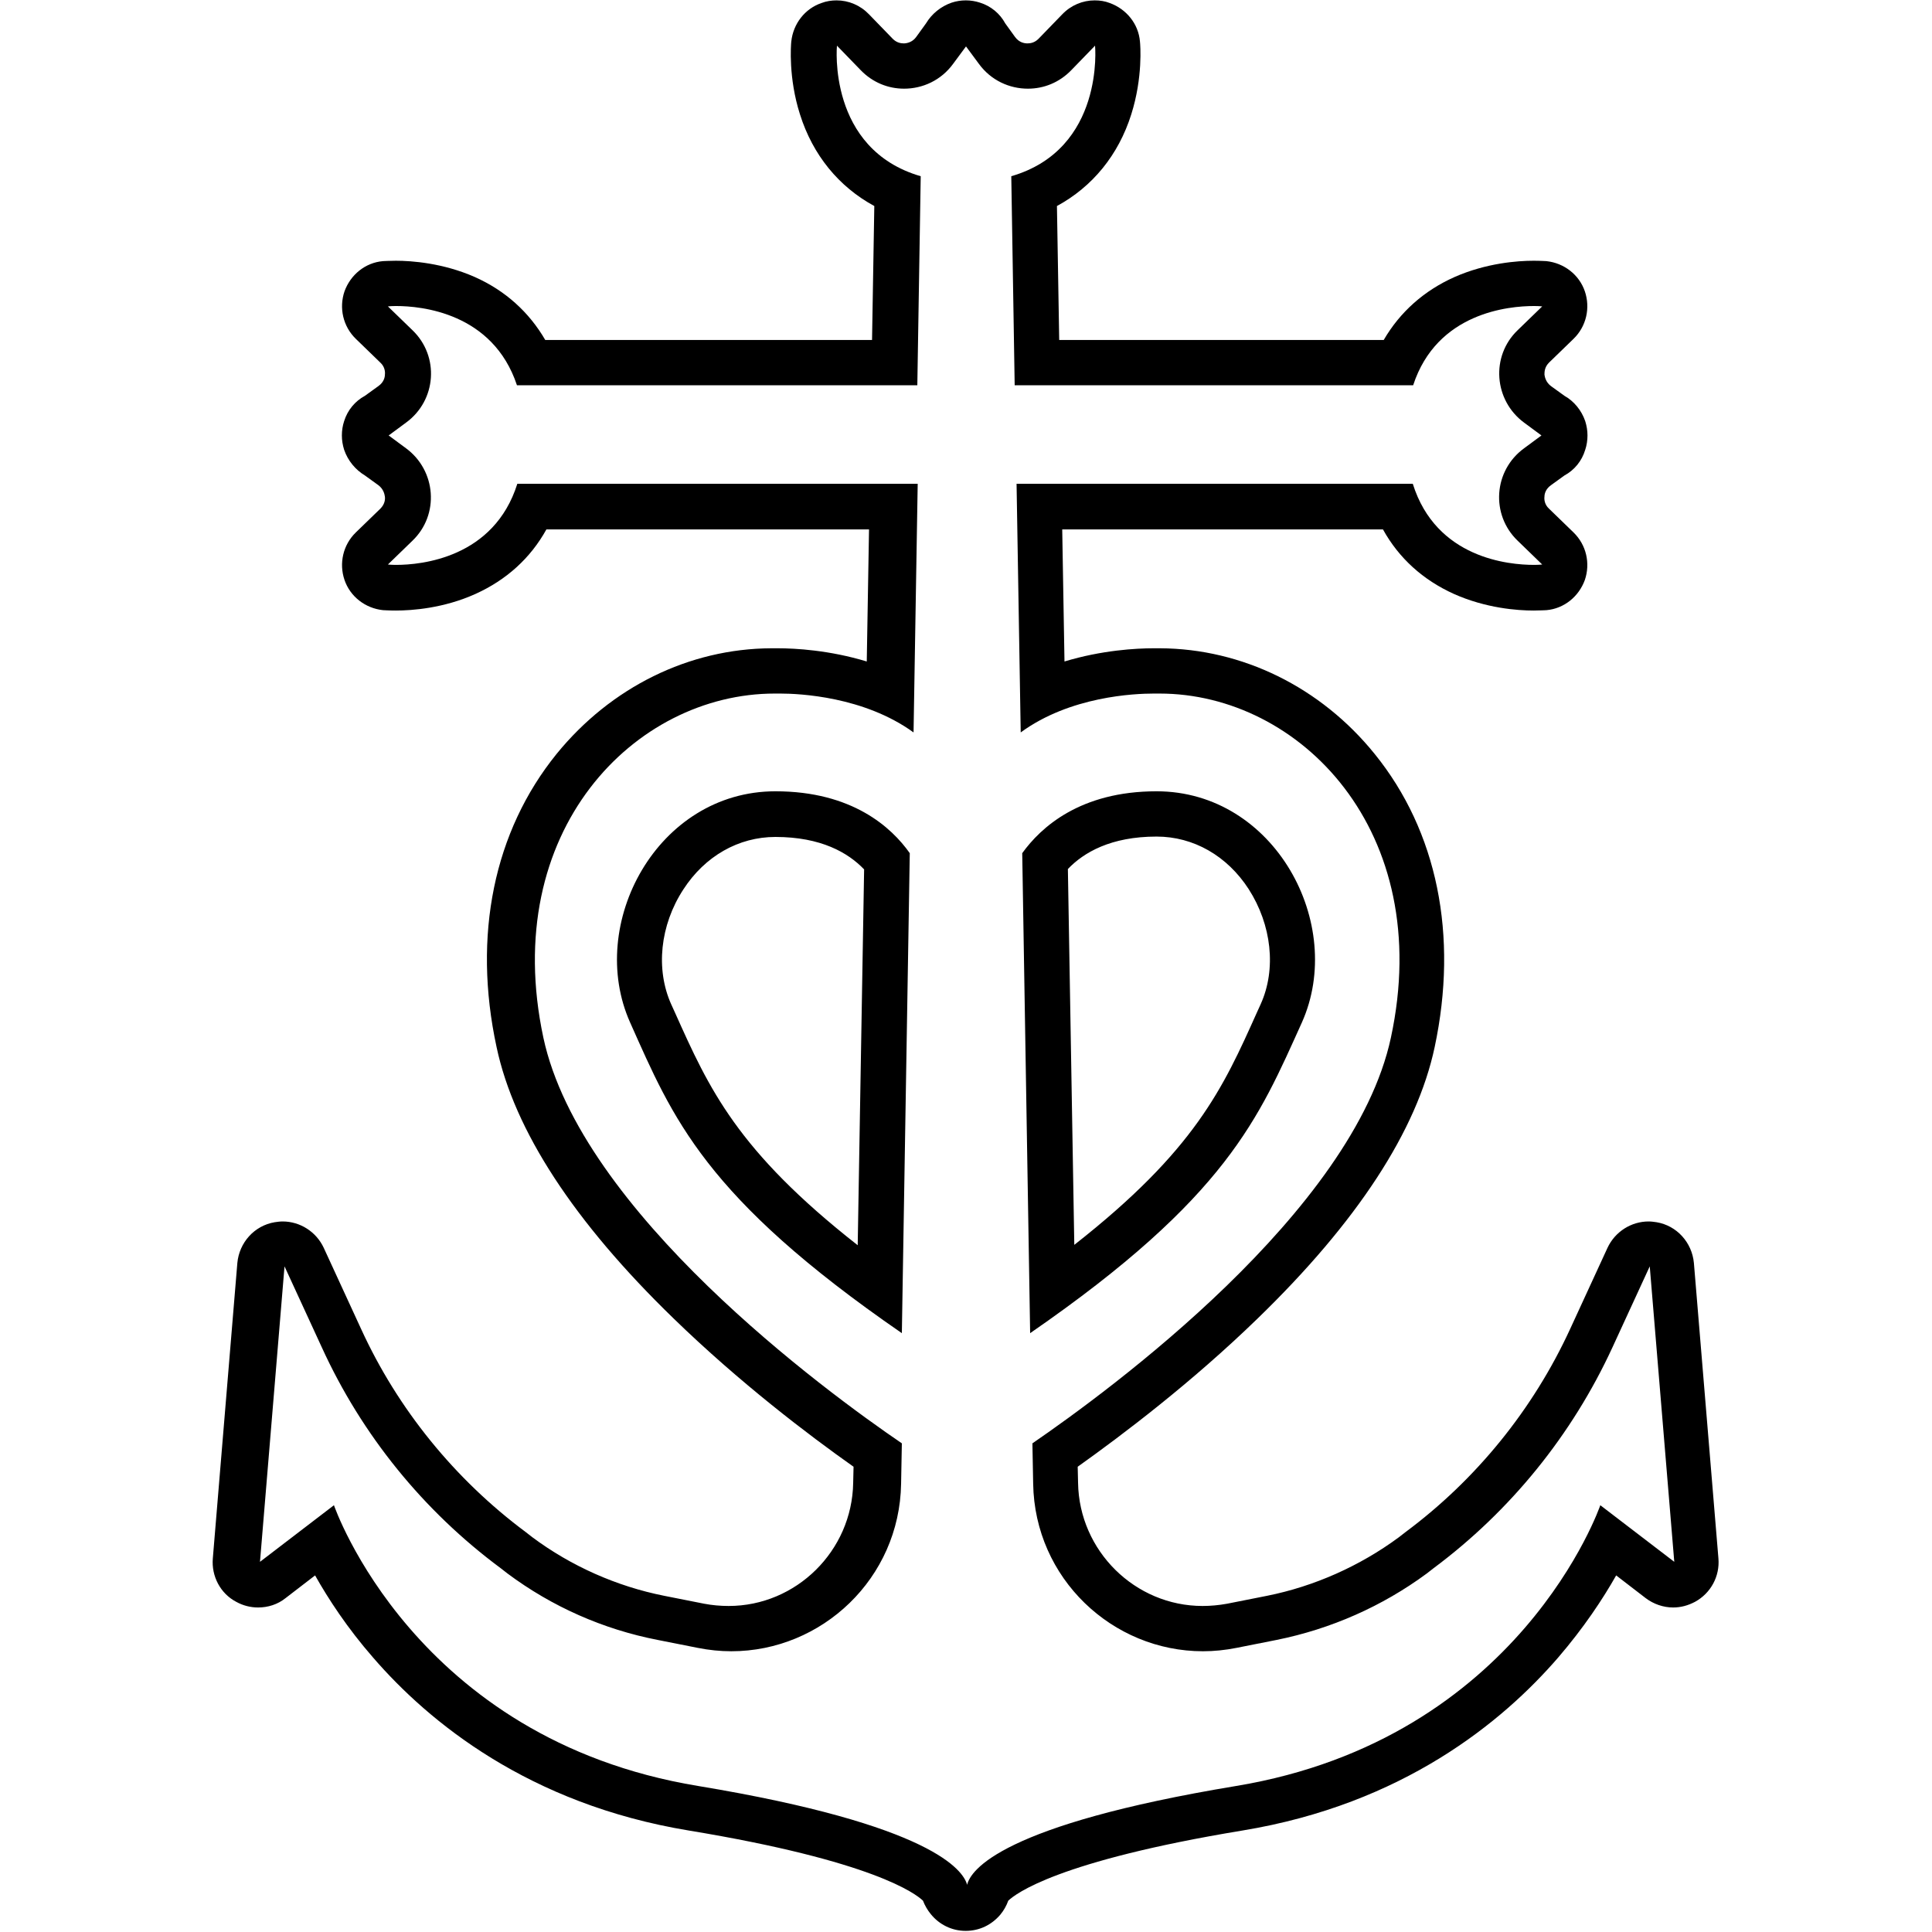<?xml version="1.0" encoding="utf-8"?>
<!-- Generator: Adobe Illustrator 24.2.1, SVG Export Plug-In . SVG Version: 6.00 Build 0)  -->
<svg version="1.1" id="Capa_1" xmlns="http://www.w3.org/2000/svg" xmlns:xlink="http://www.w3.org/1999/xlink" x="0px" y="0px"
	 viewBox="0 0 512 512" style="enable-background:new 0 0 512 512;" xml:space="preserve">
<g>
	<path d="M290.2,12.1c0,0,2.6,27.4-22.2,34.6l0.9,55.4h105.6c6.3-19.3,25.4-21,32-21c1.4,0,2.2,0.1,2.2,0.1l-6.5,6.3
		c-7.2,6.9-6.3,18.6,1.7,24.5l4.6,3.4h0.1l-0.1,0l0.1,0h-0.1l-4.6,3.4c-8.1,5.9-8.9,17.6-1.7,24.5l6.5,6.3c0,0-0.8,0.1-2.2,0.1
		c-6.6,0-25.9-1.7-32.1-21.5h-105l1.1,65.9c13.1-9.6,30.2-10.3,35.3-10.3c0.9,0,1.5,0,1.5,0c37.1,0,73.1,36.4,61.3,91.2
		c-9.9,46.1-74.6,93.5-95,107.5l0.2,10.7c0.4,25.1,21,44.4,45,44.4c2.9,0,5.9-0.3,8.9-0.9l10.6-2.1c14.4-2.9,28-8.9,39.8-17.6
		l1.8-1.4c20.4-15.2,36.7-35.3,47.4-58.5l9.9-21.5l6.5,78.3l-19.6-15c0,0-21.2,61.9-96.5,74.4c-62.2,10.3-70.4,22.3-71.3,26.2
		c0,0,0,0.2,0,0.2c0,0,0,0,0,0c0,0,0,0,0,0c0,0,0-0.2,0-0.2c-1-3.8-9.2-15.9-71.3-26.2c-75.3-12.4-96.5-74.4-96.5-74.4l-19.6,15
		l6.5-78.3l9.9,21.5c10.6,23.2,26.9,43.3,47.4,58.5l1.8,1.4c11.8,8.8,25.4,14.8,39.8,17.6l10.6,2.1c3,0.6,6,0.9,8.9,0.9
		c24,0,44.6-19.3,45-44.4l0.2-10.7c-20.4-13.9-85.1-61.4-95-107.5c-11.7-54.8,24.2-91.2,61.3-91.2c0,0,0.5,0,1.5,0
		c5.1,0,22.2,0.8,35.3,10.3l1.1-65.9H137.1c-6.2,19.7-25.5,21.5-32.1,21.5c-1.4,0-2.2-0.1-2.2-0.1l6.5-6.3
		c7.2-6.9,6.3-18.6-1.7-24.5l-4.6-3.4h-0.1l0.1,0l-0.1,0h0.1l4.6-3.4c8.1-5.9,8.9-17.6,1.7-24.5l-6.5-6.3c0,0,0.8-0.1,2.2-0.1
		c6.5,0,25.6,1.7,32,21h106.1l0.9-55.4c-24.8-7.2-22.2-34.6-22.2-34.6l6.3,6.5c3.2,3.3,7.3,4.9,11.5,4.9c4.9,0,9.8-2.2,13-6.6
		l3.4-4.6v-0.1l0,0.1l0-0.1v0.1l3.4,4.6c3.2,4.4,8.1,6.6,13,6.6c4.2,0,8.3-1.6,11.5-4.9L290.2,12.1 M273,353.3
		c52.3-36.1,60.6-57.1,72-82.3c11.7-26.1-7.2-61.3-38.5-61.3c-20.3,0-30.7,9.6-35.6,16.4L273,353.3 M239,353.3l2.1-127.2
		c-4.8-6.8-15.2-16.4-35.6-16.4c-31.3,0-50.2,35.2-38.5,61.3C178.3,296.3,186.6,317.2,239,353.3 M255.9,0.1c-1.2,0-2.5,0.2-3.7,0.6
		c-2.9,1-5.3,3-6.8,5.5l-2.6,3.6c-1,1.4-2.5,1.7-3.3,1.7c-0.8,0-1.9-0.2-2.9-1.2l-6.3-6.5c-2.3-2.4-5.4-3.7-8.6-3.7
		c-1.3,0-2.7,0.2-4,0.7c-4.4,1.5-7.5,5.5-8,10.2c-0.1,0.9-0.8,9.6,2.3,19.3c3.4,10.8,10.3,19.2,19.7,24.3l-0.6,35.5h-86.6
		c-4.3-7.4-10.6-13.1-18.7-16.7c-8.4-3.7-16.7-4.3-20.9-4.3c-1.8,0-3,0.1-3.4,0.1c-4.7,0.4-8.6,3.6-10.2,8c-1.5,4.4-0.4,9.3,3,12.6
		l6.5,6.3c1.2,1.1,1.3,2.5,1.2,3.2c0,0.7-0.3,2-1.7,3l-3.6,2.6c-2.6,1.4-4.6,3.8-5.5,6.7c-0.4,1.2-0.6,2.5-0.6,3.8
		c0,1.3,0.2,2.5,0.6,3.8c1,2.9,3,5.3,5.5,6.8l3.6,2.6c1.3,1,1.6,2.3,1.7,3s0,2-1.2,3.2l-6.5,6.3c-3.4,3.3-4.5,8.2-3,12.6
		c1.5,4.4,5.5,7.5,10.2,8c0.3,0,1.5,0.1,3.4,0.1c4.3,0,12.7-0.6,21.1-4.4c8.2-3.7,14.6-9.5,18.8-17.1h85.5l-0.6,35
		c-9.9-3-18.9-3.5-23.6-3.5c-0.8,0-1.4,0-1.7,0c-21.8,0.1-42.5,10.3-56.9,28c-16.6,20.5-22.3,48.1-15.9,77.7
		c4.7,22.1,20.5,46.3,46.9,71.9c17.5,17,35.8,30.9,47.7,39.3l-0.1,4.3c-0.3,18-15.1,32.6-33,32.6c-2.2,0-4.4-0.2-6.5-0.6l-10.6-2.1
		c-12.6-2.5-24.7-7.9-34.9-15.5l-1.8-1.4c-18.8-14-33.9-32.6-43.6-53.8l-9.9-21.5c-2-4.3-6.3-7-10.9-7c-0.7,0-1.4,0.1-2.1,0.2
		c-5.4,0.9-9.4,5.4-9.9,10.8l-6.5,78.3c-0.4,4.7,2,9.3,6.2,11.5c1.8,1,3.8,1.5,5.8,1.5c2.6,0,5.2-0.8,7.3-2.5l7.8-6
		c3.5,6.2,8.5,13.9,15.4,21.8c14.7,17,41.2,38.8,83.6,45.8c49.1,8.1,60.2,16.8,62.1,18.6c0.5,1.3,1.2,2.5,2.1,3.6
		c2.2,2.7,5.5,4.4,9.2,4.4c0,0,0,0,0,0c0,0,0,0,0,0c3.7,0,6.9-1.6,9.2-4.3c0.9-1.1,1.6-2.3,2.1-3.7c1.9-1.8,13-10.5,62.1-18.6
		c42.5-7,68.9-28.8,83.6-45.8c6.8-7.9,11.9-15.6,15.4-21.8l7.8,6c2.1,1.6,4.7,2.5,7.3,2.5c2,0,3.9-0.5,5.8-1.5
		c4.2-2.3,6.6-6.8,6.2-11.5l-6.5-78.3c-0.5-5.4-4.5-9.9-9.9-10.8c-0.7-0.1-1.4-0.2-2.1-0.2c-4.6,0-8.9,2.7-10.9,7l-9.9,21.5
		c-9.8,21.3-24.9,39.9-43.6,53.8l-1.8,1.4c-10.3,7.6-22.4,13-34.9,15.5l-10.6,2.1c-2.2,0.4-4.4,0.6-6.5,0.6
		c-17.9,0-32.7-14.6-33-32.6l-0.1-4.3c11.8-8.4,30.2-22.3,47.7-39.3c26.4-25.6,42.2-49.8,46.9-71.9c6.3-29.6,0.7-57.2-15.9-77.7
		c-14.3-17.7-35.1-27.9-56.9-28c-0.4,0-0.9,0-1.7,0c-4.6,0-13.7,0.5-23.6,3.5l-0.6-35h85c4.2,7.6,10.6,13.4,18.8,17.1
		c8.5,3.8,16.9,4.4,21.1,4.4c1.8,0,3-0.1,3.4-0.1c4.7-0.4,8.6-3.6,10.2-8c1.5-4.4,0.4-9.3-3-12.6l-6.5-6.3c-1.2-1.1-1.3-2.5-1.2-3.2
		c0-0.7,0.3-2,1.7-3l3.6-2.6c2.6-1.4,4.6-3.8,5.5-6.8c0.4-1.2,0.6-2.5,0.6-3.8c0-1.3-0.2-2.5-0.6-3.8c-1-2.9-3-5.3-5.5-6.7l-3.6-2.6
		c-1.3-1-1.6-2.3-1.7-3c0-0.7,0-2,1.2-3.2l6.5-6.3c3.4-3.3,4.5-8.2,3-12.6c-1.5-4.4-5.5-7.5-10.2-8c-0.3,0-1.5-0.1-3.4-0.1
		c-4.2,0-12.5,0.6-20.9,4.3c-8.1,3.6-14.5,9.3-18.8,16.7h-86l-0.6-35.5c9.4-5.1,16.3-13.5,19.7-24.3c3.1-9.8,2.4-18.4,2.3-19.3
		c-0.4-4.7-3.6-8.6-8-10.2c-1.3-0.5-2.6-0.7-4-0.7c-3.2,0-6.3,1.3-8.6,3.7l-6.3,6.5c-1,1-2.1,1.2-2.9,1.2c-0.8,0-2.2-0.2-3.3-1.7
		l-2.6-3.6c-1.4-2.6-3.8-4.6-6.7-5.5c-1.2-0.4-2.5-0.6-3.7-0.6C256,0.1,256,0.1,255.9,0.1C256,0.1,256,0.1,255.9,0.1L255.9,0.1z
		 M283,230.3c4.2-4.4,11.4-8.6,23.5-8.6c9.8,0,18.7,5.1,24.4,13.9c6.1,9.5,7.4,21.2,3.2,30.5l-1,2.2c-9,20.1-16.4,36.5-48.4,61.6
		L283,230.3L283,230.3z M227.3,330c-32-25.1-39.4-41.5-48.4-61.6l-1-2.2c-4.2-9.3-3-21,3.2-30.5c5.7-8.8,14.6-13.9,24.4-13.9
		c12.1,0,19.3,4.2,23.5,8.6L227.3,330L227.3,330z"/>
</g>
</svg>
